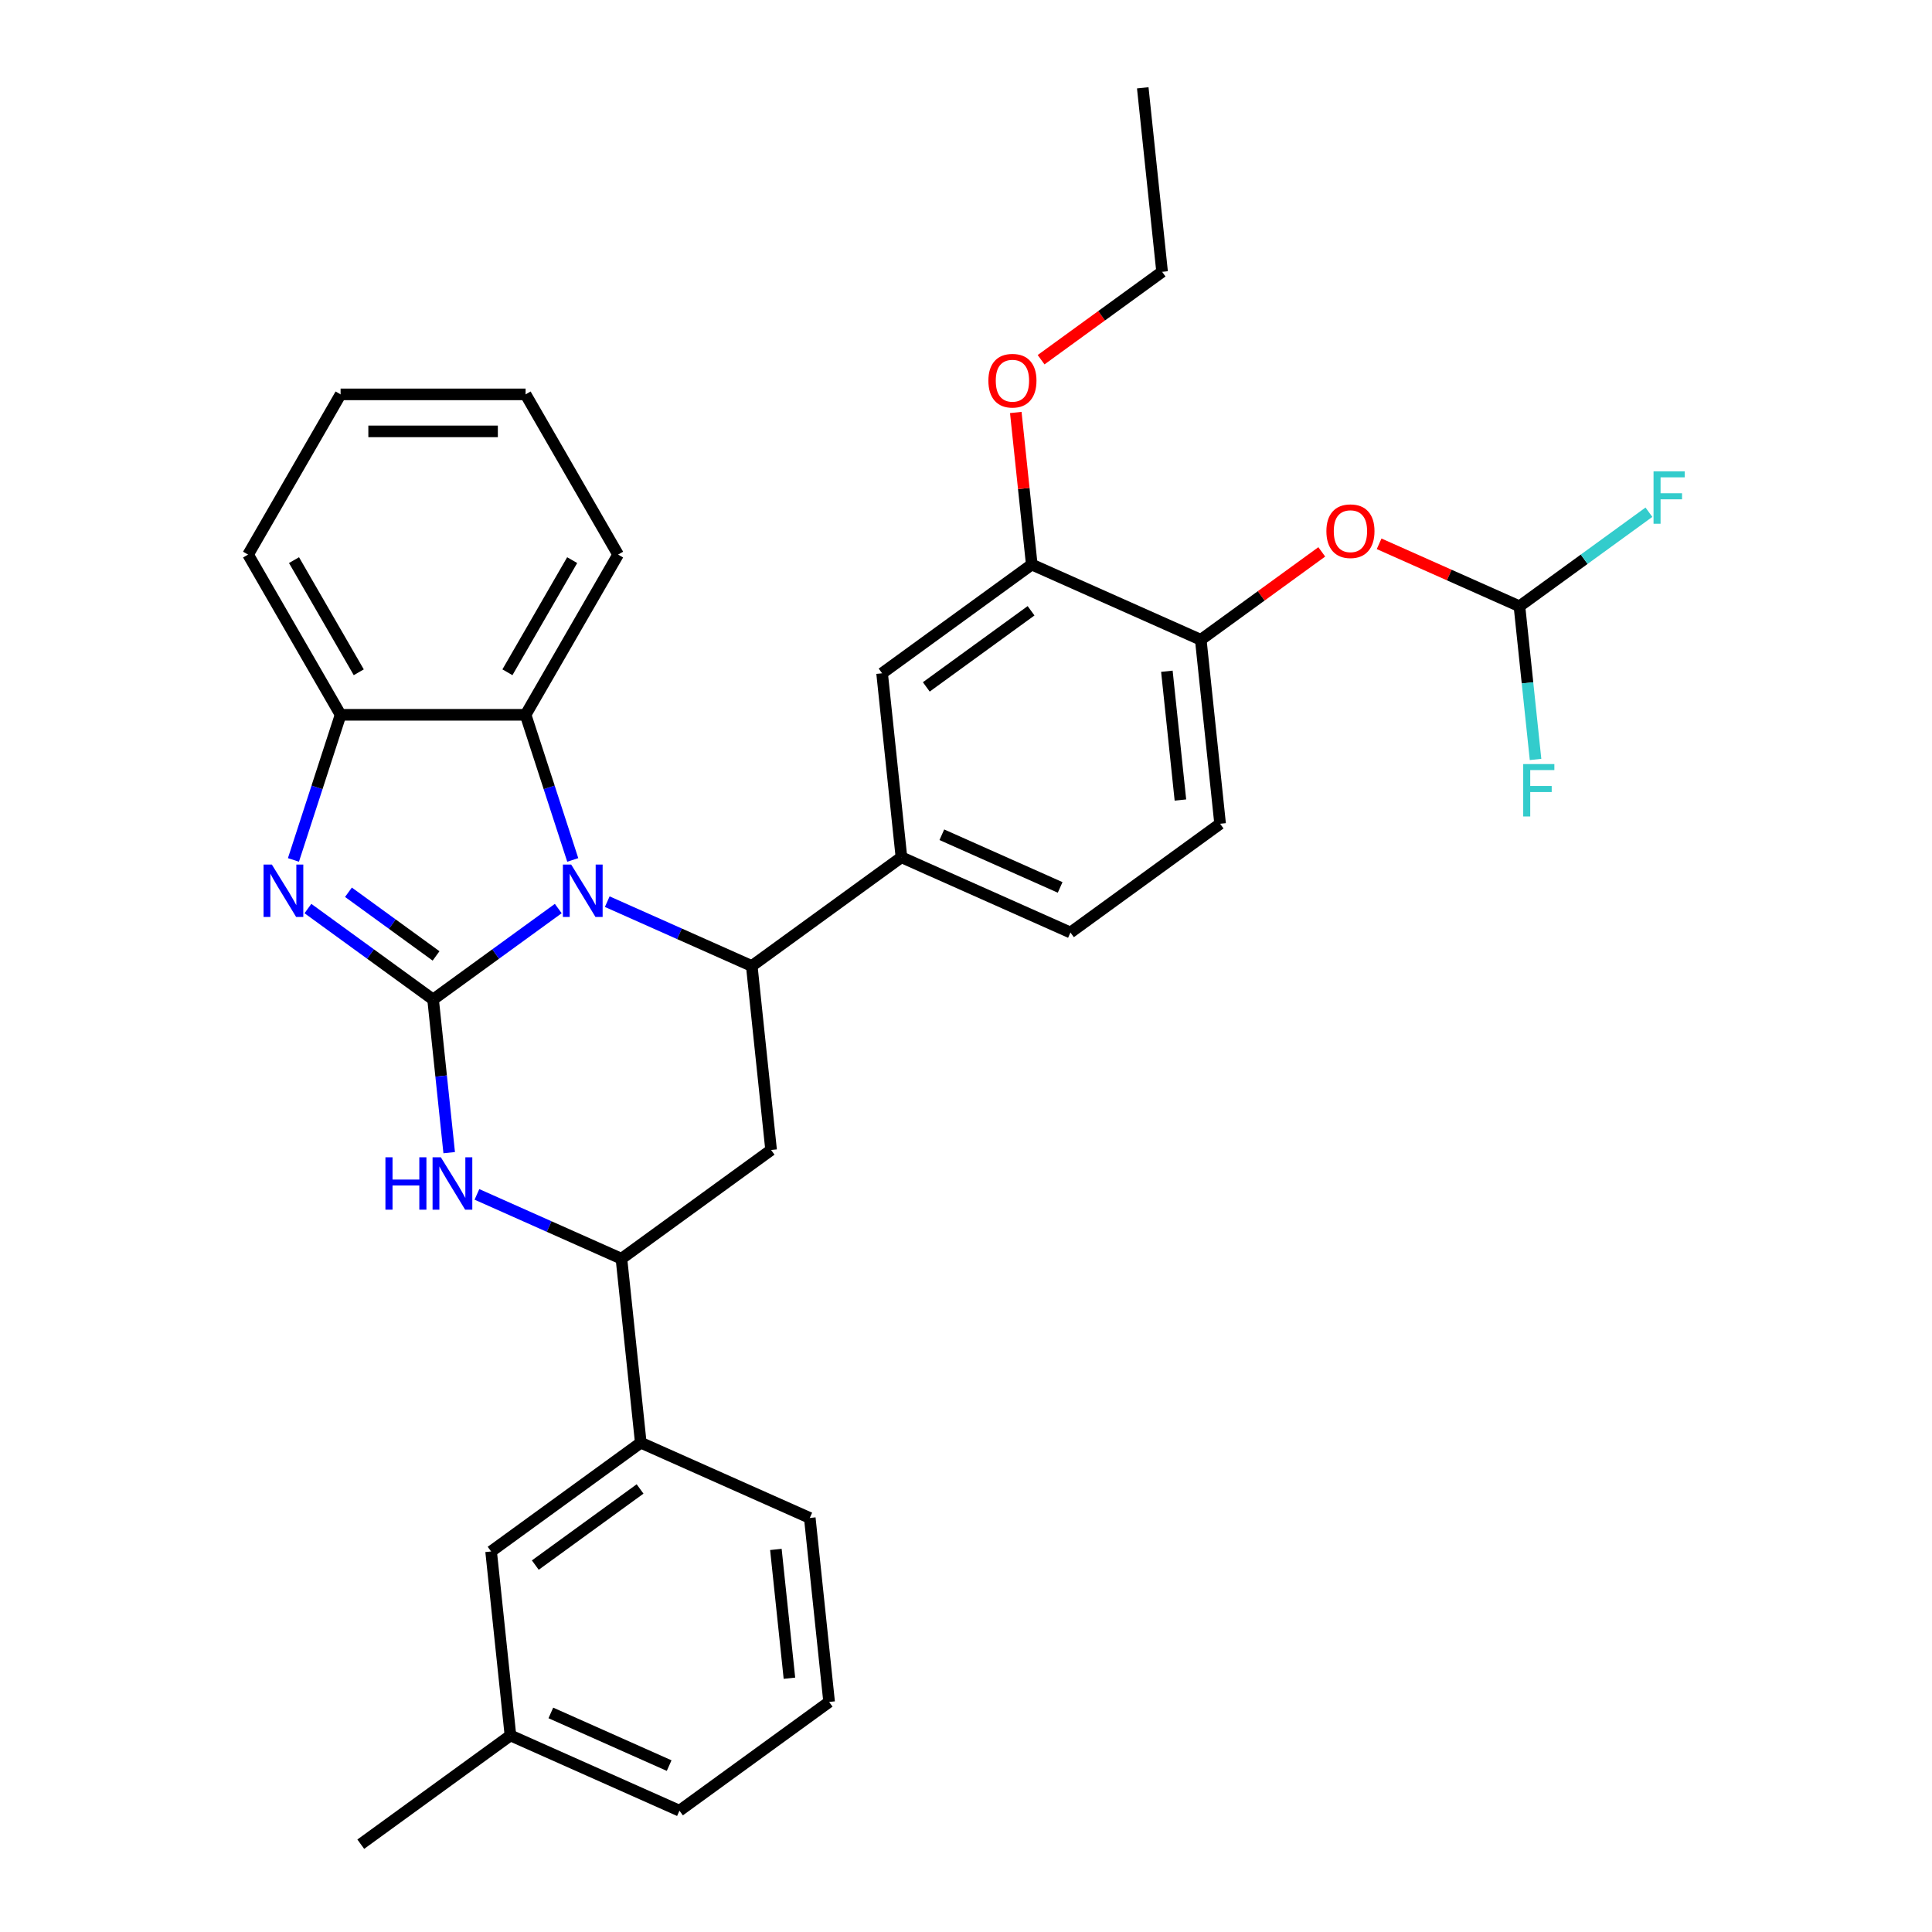 <?xml version='1.0' encoding='iso-8859-1'?>
<svg version='1.1' baseProfile='full'
              xmlns='http://www.w3.org/2000/svg'
                      xmlns:rdkit='http://www.rdkit.org/xml'
                      xmlns:xlink='http://www.w3.org/1999/xlink'
                  xml:space='preserve'
width='1000px' height='1000px' viewBox='0 0 1000 1000'>
<!-- END OF HEADER -->
<rect style='opacity:1.0;fill:#FFFFFF;stroke:none' width='1000' height='1000' x='0' y='0'> </rect>
<path class='bond-0' d='M 224.169,517.336 L 256.564,493.8' style='fill:none;fill-rule:evenodd;stroke:#000000;stroke-width:6px;stroke-linecap:butt;stroke-linejoin:miter;stroke-opacity:1' />
<path class='bond-0' d='M 256.564,493.8 L 288.959,470.264' style='fill:none;fill-rule:evenodd;stroke:#0000FF;stroke-width:6px;stroke-linecap:butt;stroke-linejoin:miter;stroke-opacity:1' />
<path class='bond-1' d='M 224.169,517.336 L 191.774,493.8' style='fill:none;fill-rule:evenodd;stroke:#000000;stroke-width:6px;stroke-linecap:butt;stroke-linejoin:miter;stroke-opacity:1' />
<path class='bond-1' d='M 191.774,493.8 L 159.379,470.264' style='fill:none;fill-rule:evenodd;stroke:#0000FF;stroke-width:6px;stroke-linecap:butt;stroke-linejoin:miter;stroke-opacity:1' />
<path class='bond-1' d='M 225.707,494.782 L 203.031,478.306' style='fill:none;fill-rule:evenodd;stroke:#000000;stroke-width:6px;stroke-linecap:butt;stroke-linejoin:miter;stroke-opacity:1' />
<path class='bond-1' d='M 203.031,478.306 L 180.354,461.831' style='fill:none;fill-rule:evenodd;stroke:#0000FF;stroke-width:6px;stroke-linecap:butt;stroke-linejoin:miter;stroke-opacity:1' />
<path class='bond-3' d='M 224.169,517.336 L 228.335,556.976' style='fill:none;fill-rule:evenodd;stroke:#000000;stroke-width:6px;stroke-linecap:butt;stroke-linejoin:miter;stroke-opacity:1' />
<path class='bond-3' d='M 228.335,556.976 L 232.502,596.615' style='fill:none;fill-rule:evenodd;stroke:#0000FF;stroke-width:6px;stroke-linecap:butt;stroke-linejoin:miter;stroke-opacity:1' />
<path class='bond-2' d='M 314.315,466.697 L 351.715,483.349' style='fill:none;fill-rule:evenodd;stroke:#0000FF;stroke-width:6px;stroke-linecap:butt;stroke-linejoin:miter;stroke-opacity:1' />
<path class='bond-2' d='M 351.715,483.349 L 389.114,500' style='fill:none;fill-rule:evenodd;stroke:#000000;stroke-width:6px;stroke-linecap:butt;stroke-linejoin:miter;stroke-opacity:1' />
<path class='bond-5' d='M 296.454,445.1 L 284.25,407.542' style='fill:none;fill-rule:evenodd;stroke:#0000FF;stroke-width:6px;stroke-linecap:butt;stroke-linejoin:miter;stroke-opacity:1' />
<path class='bond-5' d='M 284.25,407.542 L 272.047,369.983' style='fill:none;fill-rule:evenodd;stroke:#000000;stroke-width:6px;stroke-linecap:butt;stroke-linejoin:miter;stroke-opacity:1' />
<path class='bond-7' d='M 151.884,445.1 L 164.088,407.542' style='fill:none;fill-rule:evenodd;stroke:#0000FF;stroke-width:6px;stroke-linecap:butt;stroke-linejoin:miter;stroke-opacity:1' />
<path class='bond-7' d='M 164.088,407.542 L 176.291,369.983' style='fill:none;fill-rule:evenodd;stroke:#000000;stroke-width:6px;stroke-linecap:butt;stroke-linejoin:miter;stroke-opacity:1' />
<path class='bond-8' d='M 389.114,500 L 466.583,443.716' style='fill:none;fill-rule:evenodd;stroke:#000000;stroke-width:6px;stroke-linecap:butt;stroke-linejoin:miter;stroke-opacity:1' />
<path class='bond-33' d='M 389.114,500 L 399.124,595.231' style='fill:none;fill-rule:evenodd;stroke:#000000;stroke-width:6px;stroke-linecap:butt;stroke-linejoin:miter;stroke-opacity:1' />
<path class='bond-6' d='M 246.856,618.212 L 284.256,634.864' style='fill:none;fill-rule:evenodd;stroke:#0000FF;stroke-width:6px;stroke-linecap:butt;stroke-linejoin:miter;stroke-opacity:1' />
<path class='bond-6' d='M 284.256,634.864 L 321.656,651.515' style='fill:none;fill-rule:evenodd;stroke:#000000;stroke-width:6px;stroke-linecap:butt;stroke-linejoin:miter;stroke-opacity:1' />
<path class='bond-4' d='M 399.124,595.231 L 321.656,651.515' style='fill:none;fill-rule:evenodd;stroke:#000000;stroke-width:6px;stroke-linecap:butt;stroke-linejoin:miter;stroke-opacity:1' />
<path class='bond-22' d='M 272.047,369.983 L 319.925,287.056' style='fill:none;fill-rule:evenodd;stroke:#000000;stroke-width:6px;stroke-linecap:butt;stroke-linejoin:miter;stroke-opacity:1' />
<path class='bond-22' d='M 262.643,347.969 L 296.158,289.92' style='fill:none;fill-rule:evenodd;stroke:#000000;stroke-width:6px;stroke-linecap:butt;stroke-linejoin:miter;stroke-opacity:1' />
<path class='bond-32' d='M 272.047,369.983 L 176.291,369.983' style='fill:none;fill-rule:evenodd;stroke:#000000;stroke-width:6px;stroke-linecap:butt;stroke-linejoin:miter;stroke-opacity:1' />
<path class='bond-13' d='M 321.656,651.515 L 331.665,746.746' style='fill:none;fill-rule:evenodd;stroke:#000000;stroke-width:6px;stroke-linecap:butt;stroke-linejoin:miter;stroke-opacity:1' />
<path class='bond-23' d='M 176.291,369.983 L 128.413,287.056' style='fill:none;fill-rule:evenodd;stroke:#000000;stroke-width:6px;stroke-linecap:butt;stroke-linejoin:miter;stroke-opacity:1' />
<path class='bond-23' d='M 185.695,347.969 L 152.18,289.92' style='fill:none;fill-rule:evenodd;stroke:#000000;stroke-width:6px;stroke-linecap:butt;stroke-linejoin:miter;stroke-opacity:1' />
<path class='bond-10' d='M 466.583,443.716 L 456.573,348.485' style='fill:none;fill-rule:evenodd;stroke:#000000;stroke-width:6px;stroke-linecap:butt;stroke-linejoin:miter;stroke-opacity:1' />
<path class='bond-15' d='M 466.583,443.716 L 554.06,482.664' style='fill:none;fill-rule:evenodd;stroke:#000000;stroke-width:6px;stroke-linecap:butt;stroke-linejoin:miter;stroke-opacity:1' />
<path class='bond-15' d='M 487.494,432.063 L 548.728,459.326' style='fill:none;fill-rule:evenodd;stroke:#000000;stroke-width:6px;stroke-linecap:butt;stroke-linejoin:miter;stroke-opacity:1' />
<path class='bond-9' d='M 621.519,331.148 L 631.528,426.38' style='fill:none;fill-rule:evenodd;stroke:#000000;stroke-width:6px;stroke-linecap:butt;stroke-linejoin:miter;stroke-opacity:1' />
<path class='bond-9' d='M 603.974,347.435 L 610.98,414.097' style='fill:none;fill-rule:evenodd;stroke:#000000;stroke-width:6px;stroke-linecap:butt;stroke-linejoin:miter;stroke-opacity:1' />
<path class='bond-12' d='M 621.519,331.148 L 652.832,308.398' style='fill:none;fill-rule:evenodd;stroke:#000000;stroke-width:6px;stroke-linecap:butt;stroke-linejoin:miter;stroke-opacity:1' />
<path class='bond-12' d='M 652.832,308.398 L 684.145,285.648' style='fill:none;fill-rule:evenodd;stroke:#FF0000;stroke-width:6px;stroke-linecap:butt;stroke-linejoin:miter;stroke-opacity:1' />
<path class='bond-35' d='M 621.519,331.148 L 534.041,292.201' style='fill:none;fill-rule:evenodd;stroke:#000000;stroke-width:6px;stroke-linecap:butt;stroke-linejoin:miter;stroke-opacity:1' />
<path class='bond-11' d='M 456.573,348.485 L 534.041,292.201' style='fill:none;fill-rule:evenodd;stroke:#000000;stroke-width:6px;stroke-linecap:butt;stroke-linejoin:miter;stroke-opacity:1' />
<path class='bond-11' d='M 479.45,355.536 L 533.678,316.137' style='fill:none;fill-rule:evenodd;stroke:#000000;stroke-width:6px;stroke-linecap:butt;stroke-linejoin:miter;stroke-opacity:1' />
<path class='bond-21' d='M 534.041,292.201 L 529.905,252.849' style='fill:none;fill-rule:evenodd;stroke:#000000;stroke-width:6px;stroke-linecap:butt;stroke-linejoin:miter;stroke-opacity:1' />
<path class='bond-21' d='M 529.905,252.849 L 525.769,213.497' style='fill:none;fill-rule:evenodd;stroke:#FF0000;stroke-width:6px;stroke-linecap:butt;stroke-linejoin:miter;stroke-opacity:1' />
<path class='bond-14' d='M 713.829,281.473 L 750.147,297.642' style='fill:none;fill-rule:evenodd;stroke:#FF0000;stroke-width:6px;stroke-linecap:butt;stroke-linejoin:miter;stroke-opacity:1' />
<path class='bond-14' d='M 750.147,297.642 L 786.464,313.812' style='fill:none;fill-rule:evenodd;stroke:#000000;stroke-width:6px;stroke-linecap:butt;stroke-linejoin:miter;stroke-opacity:1' />
<path class='bond-16' d='M 331.665,746.746 L 254.197,803.03' style='fill:none;fill-rule:evenodd;stroke:#000000;stroke-width:6px;stroke-linecap:butt;stroke-linejoin:miter;stroke-opacity:1' />
<path class='bond-16' d='M 331.301,770.683 L 277.074,810.081' style='fill:none;fill-rule:evenodd;stroke:#000000;stroke-width:6px;stroke-linecap:butt;stroke-linejoin:miter;stroke-opacity:1' />
<path class='bond-24' d='M 331.665,746.746 L 419.142,785.694' style='fill:none;fill-rule:evenodd;stroke:#000000;stroke-width:6px;stroke-linecap:butt;stroke-linejoin:miter;stroke-opacity:1' />
<path class='bond-18' d='M 786.464,313.812 L 819.97,289.469' style='fill:none;fill-rule:evenodd;stroke:#000000;stroke-width:6px;stroke-linecap:butt;stroke-linejoin:miter;stroke-opacity:1' />
<path class='bond-18' d='M 819.97,289.469 L 853.476,265.125' style='fill:none;fill-rule:evenodd;stroke:#33CCCC;stroke-width:6px;stroke-linecap:butt;stroke-linejoin:miter;stroke-opacity:1' />
<path class='bond-19' d='M 786.464,313.812 L 790.63,353.451' style='fill:none;fill-rule:evenodd;stroke:#000000;stroke-width:6px;stroke-linecap:butt;stroke-linejoin:miter;stroke-opacity:1' />
<path class='bond-19' d='M 790.63,353.451 L 794.797,393.09' style='fill:none;fill-rule:evenodd;stroke:#33CCCC;stroke-width:6px;stroke-linecap:butt;stroke-linejoin:miter;stroke-opacity:1' />
<path class='bond-17' d='M 554.06,482.664 L 631.528,426.38' style='fill:none;fill-rule:evenodd;stroke:#000000;stroke-width:6px;stroke-linecap:butt;stroke-linejoin:miter;stroke-opacity:1' />
<path class='bond-20' d='M 254.197,803.03 L 264.206,898.262' style='fill:none;fill-rule:evenodd;stroke:#000000;stroke-width:6px;stroke-linecap:butt;stroke-linejoin:miter;stroke-opacity:1' />
<path class='bond-28' d='M 264.206,898.262 L 186.738,954.545' style='fill:none;fill-rule:evenodd;stroke:#000000;stroke-width:6px;stroke-linecap:butt;stroke-linejoin:miter;stroke-opacity:1' />
<path class='bond-36' d='M 264.206,898.262 L 351.683,937.209' style='fill:none;fill-rule:evenodd;stroke:#000000;stroke-width:6px;stroke-linecap:butt;stroke-linejoin:miter;stroke-opacity:1' />
<path class='bond-36' d='M 285.117,886.608 L 346.351,913.871' style='fill:none;fill-rule:evenodd;stroke:#000000;stroke-width:6px;stroke-linecap:butt;stroke-linejoin:miter;stroke-opacity:1' />
<path class='bond-27' d='M 538.874,186.186 L 570.187,163.436' style='fill:none;fill-rule:evenodd;stroke:#FF0000;stroke-width:6px;stroke-linecap:butt;stroke-linejoin:miter;stroke-opacity:1' />
<path class='bond-27' d='M 570.187,163.436 L 601.5,140.686' style='fill:none;fill-rule:evenodd;stroke:#000000;stroke-width:6px;stroke-linecap:butt;stroke-linejoin:miter;stroke-opacity:1' />
<path class='bond-29' d='M 319.925,287.056 L 272.047,204.129' style='fill:none;fill-rule:evenodd;stroke:#000000;stroke-width:6px;stroke-linecap:butt;stroke-linejoin:miter;stroke-opacity:1' />
<path class='bond-30' d='M 128.413,287.056 L 176.291,204.129' style='fill:none;fill-rule:evenodd;stroke:#000000;stroke-width:6px;stroke-linecap:butt;stroke-linejoin:miter;stroke-opacity:1' />
<path class='bond-25' d='M 419.142,785.694 L 429.151,880.925' style='fill:none;fill-rule:evenodd;stroke:#000000;stroke-width:6px;stroke-linecap:butt;stroke-linejoin:miter;stroke-opacity:1' />
<path class='bond-25' d='M 401.597,801.98 L 408.604,868.642' style='fill:none;fill-rule:evenodd;stroke:#000000;stroke-width:6px;stroke-linecap:butt;stroke-linejoin:miter;stroke-opacity:1' />
<path class='bond-26' d='M 429.151,880.925 L 351.683,937.209' style='fill:none;fill-rule:evenodd;stroke:#000000;stroke-width:6px;stroke-linecap:butt;stroke-linejoin:miter;stroke-opacity:1' />
<path class='bond-31' d='M 601.5,140.686 L 591.491,45.455' style='fill:none;fill-rule:evenodd;stroke:#000000;stroke-width:6px;stroke-linecap:butt;stroke-linejoin:miter;stroke-opacity:1' />
<path class='bond-34' d='M 272.047,204.129 L 176.291,204.129' style='fill:none;fill-rule:evenodd;stroke:#000000;stroke-width:6px;stroke-linecap:butt;stroke-linejoin:miter;stroke-opacity:1' />
<path class='bond-34' d='M 257.684,223.281 L 190.654,223.281' style='fill:none;fill-rule:evenodd;stroke:#000000;stroke-width:6px;stroke-linecap:butt;stroke-linejoin:miter;stroke-opacity:1' />
<path  class='atom-1' d='M 295.643 447.494
L 304.529 461.857
Q 305.41 463.274, 306.827 465.84
Q 308.244 468.407, 308.321 468.56
L 308.321 447.494
L 311.921 447.494
L 311.921 474.612
L 308.206 474.612
L 298.669 458.908
Q 297.558 457.069, 296.371 454.963
Q 295.221 452.856, 294.877 452.205
L 294.877 474.612
L 291.353 474.612
L 291.353 447.494
L 295.643 447.494
' fill='#0000FF'/>
<path  class='atom-2' d='M 140.707 447.494
L 149.593 461.857
Q 150.474 463.274, 151.891 465.84
Q 153.308 468.407, 153.385 468.56
L 153.385 447.494
L 156.985 447.494
L 156.985 474.612
L 153.27 474.612
L 143.732 458.908
Q 142.622 457.069, 141.434 454.963
Q 140.285 452.856, 139.941 452.205
L 139.941 474.612
L 136.417 474.612
L 136.417 447.494
L 140.707 447.494
' fill='#0000FF'/>
<path  class='atom-4' d='M 199.495 599.009
L 203.172 599.009
L 203.172 610.538
L 217.038 610.538
L 217.038 599.009
L 220.715 599.009
L 220.715 626.127
L 217.038 626.127
L 217.038 613.602
L 203.172 613.602
L 203.172 626.127
L 199.495 626.127
L 199.495 599.009
' fill='#0000FF'/>
<path  class='atom-4' d='M 228.184 599.009
L 237.07 613.372
Q 237.951 614.789, 239.368 617.356
Q 240.785 619.922, 240.862 620.075
L 240.862 599.009
L 244.462 599.009
L 244.462 626.127
L 240.747 626.127
L 231.21 610.423
Q 230.099 608.584, 228.912 606.478
Q 227.763 604.371, 227.418 603.72
L 227.418 626.127
L 223.894 626.127
L 223.894 599.009
L 228.184 599.009
' fill='#0000FF'/>
<path  class='atom-13' d='M 686.539 274.941
Q 686.539 268.43, 689.756 264.791
Q 692.973 261.152, 698.987 261.152
Q 705 261.152, 708.218 264.791
Q 711.435 268.43, 711.435 274.941
Q 711.435 281.529, 708.179 285.283
Q 704.924 288.998, 698.987 288.998
Q 693.012 288.998, 689.756 285.283
Q 686.539 281.567, 686.539 274.941
M 698.987 285.934
Q 703.124 285.934, 705.345 283.176
Q 707.605 280.38, 707.605 274.941
Q 707.605 269.617, 705.345 266.936
Q 703.124 264.216, 698.987 264.216
Q 694.85 264.216, 692.59 266.898
Q 690.369 269.579, 690.369 274.941
Q 690.369 280.418, 692.59 283.176
Q 694.85 285.934, 698.987 285.934
' fill='#FF0000'/>
<path  class='atom-19' d='M 855.87 243.969
L 871.995 243.969
L 871.995 247.072
L 859.508 247.072
L 859.508 255.307
L 870.616 255.307
L 870.616 258.447
L 859.508 258.447
L 859.508 271.087
L 855.87 271.087
L 855.87 243.969
' fill='#33CCCC'/>
<path  class='atom-20' d='M 788.411 395.484
L 804.536 395.484
L 804.536 398.587
L 792.049 398.587
L 792.049 406.822
L 803.157 406.822
L 803.157 409.962
L 792.049 409.962
L 792.049 422.602
L 788.411 422.602
L 788.411 395.484
' fill='#33CCCC'/>
<path  class='atom-22' d='M 511.584 197.046
Q 511.584 190.535, 514.801 186.896
Q 518.019 183.257, 524.032 183.257
Q 530.046 183.257, 533.263 186.896
Q 536.48 190.535, 536.48 197.046
Q 536.48 203.634, 533.225 207.388
Q 529.969 211.103, 524.032 211.103
Q 518.057 211.103, 514.801 207.388
Q 511.584 203.673, 511.584 197.046
M 524.032 208.039
Q 528.169 208.039, 530.39 205.281
Q 532.65 202.485, 532.65 197.046
Q 532.65 191.722, 530.39 189.041
Q 528.169 186.322, 524.032 186.322
Q 519.896 186.322, 517.636 189.003
Q 515.414 191.684, 515.414 197.046
Q 515.414 202.524, 517.636 205.281
Q 519.896 208.039, 524.032 208.039
' fill='#FF0000'/>
</svg>
